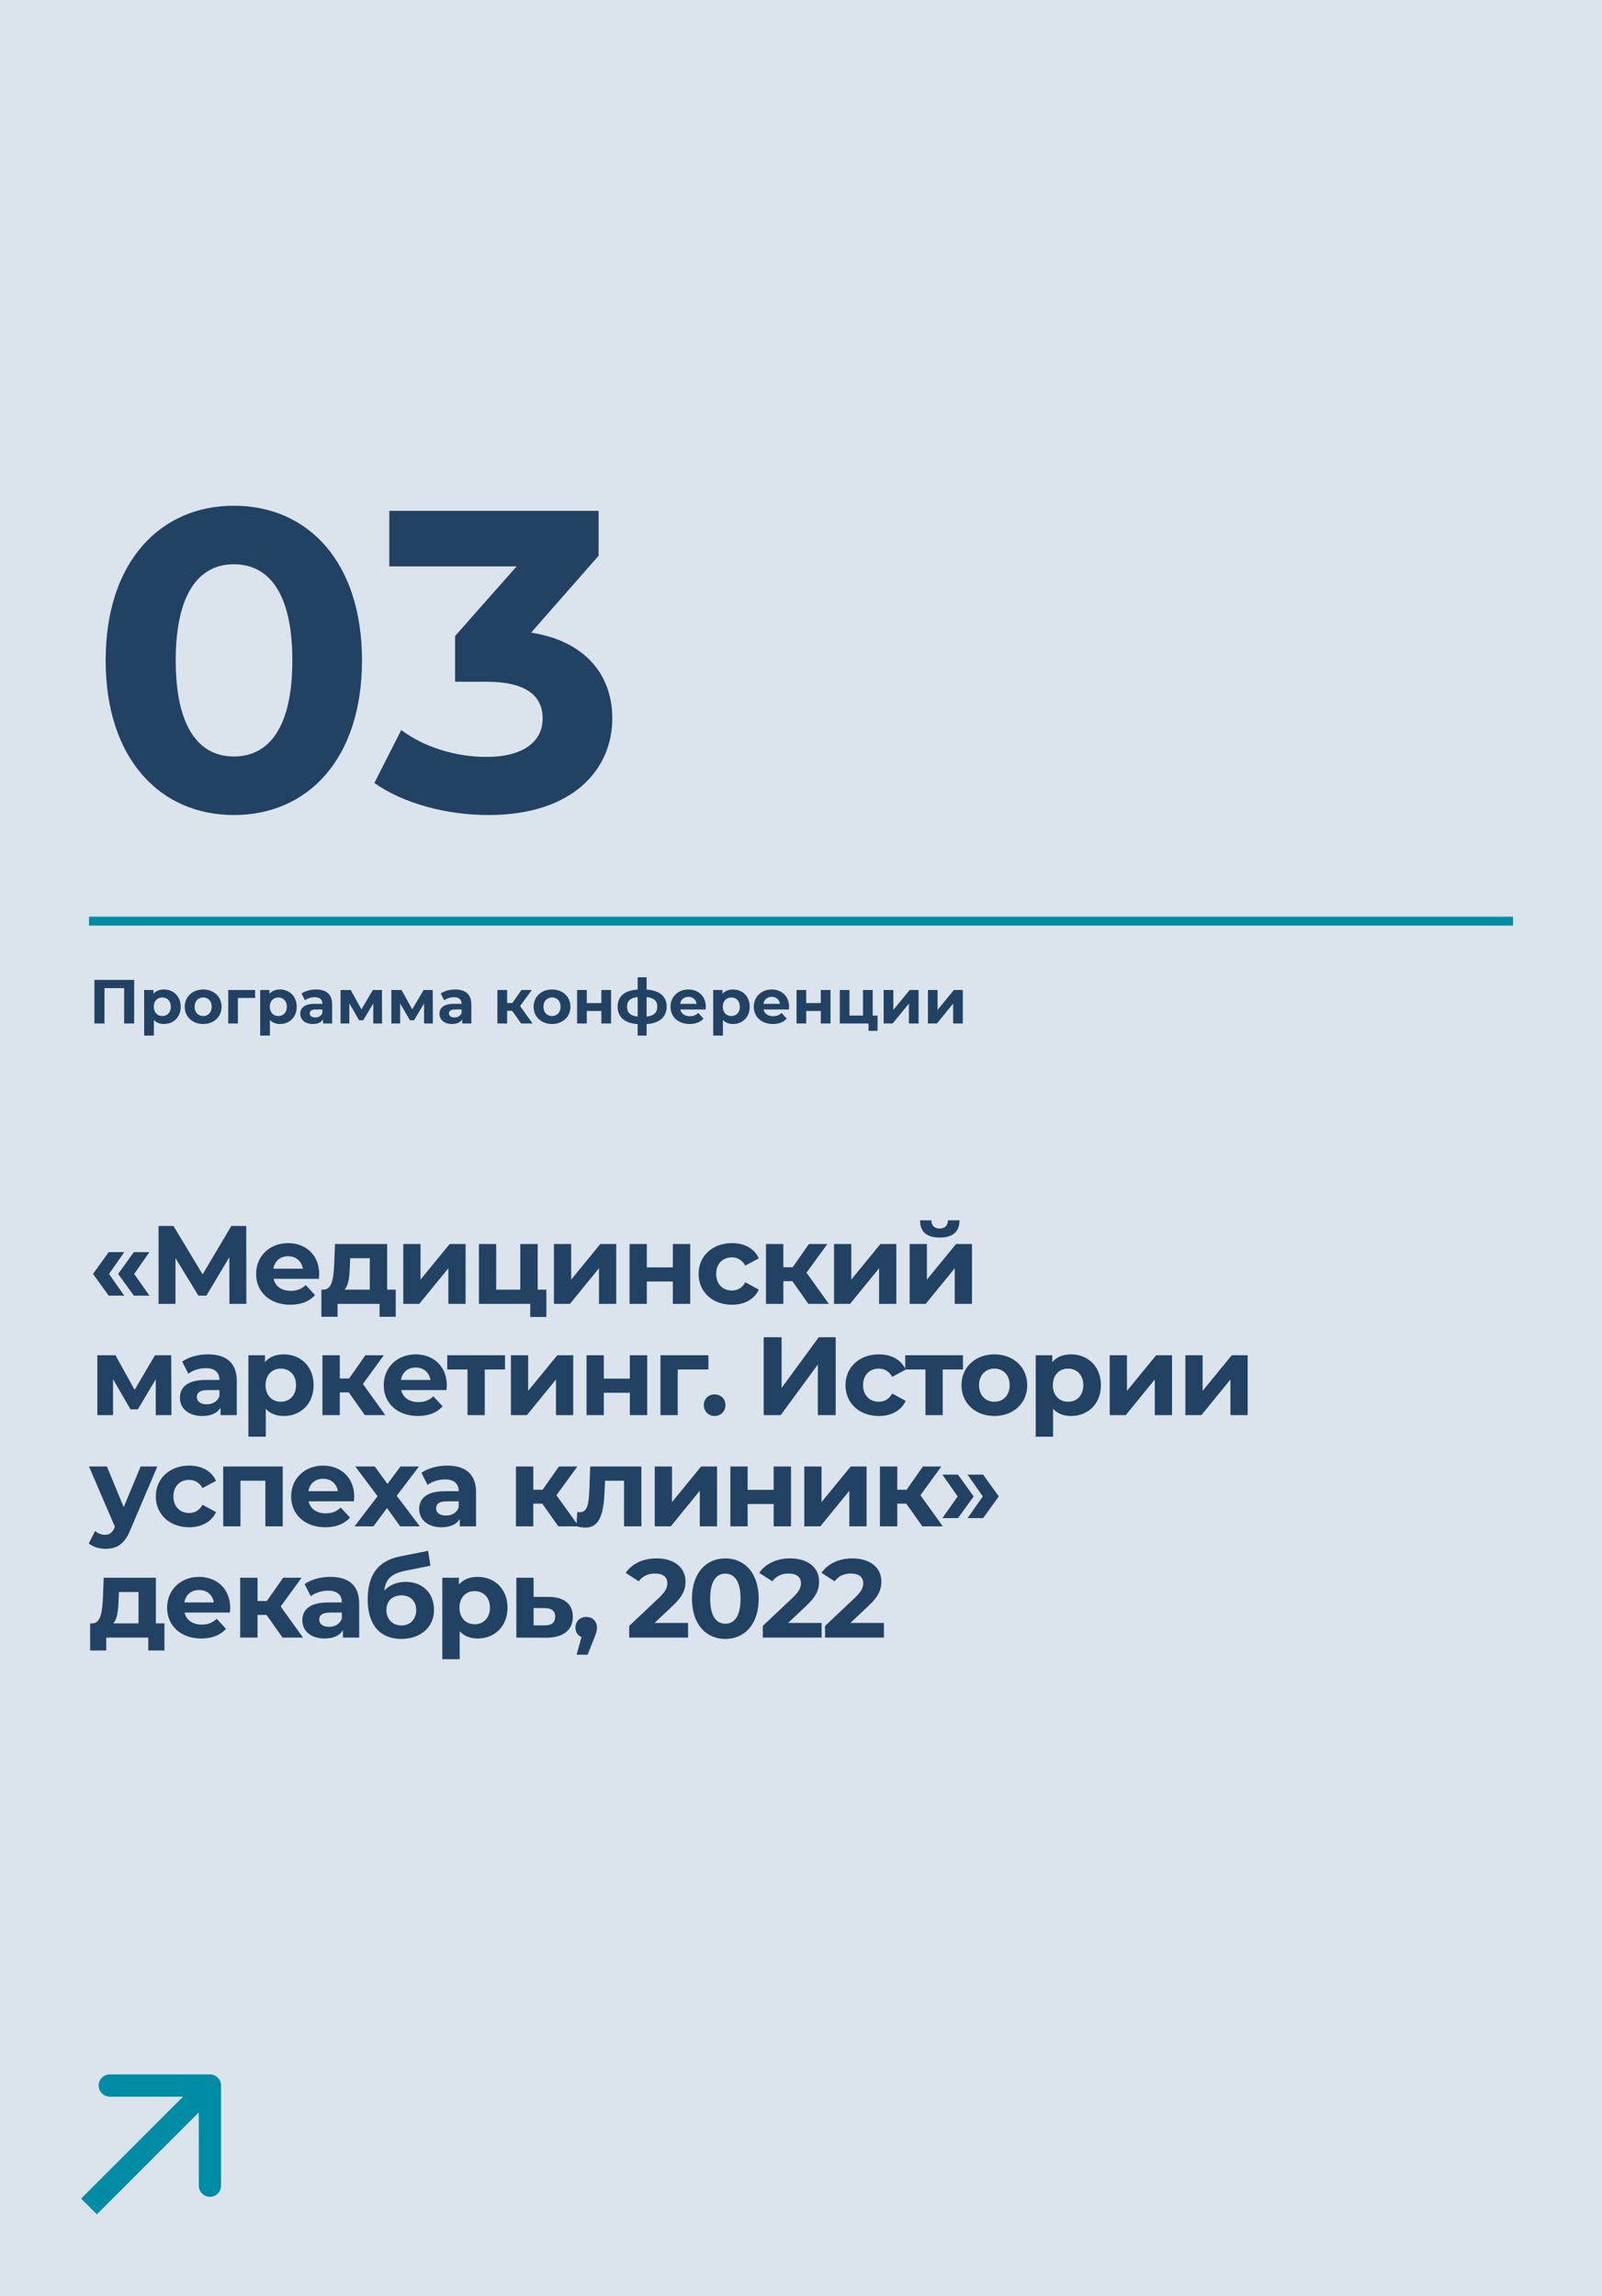<svg width="360" height="516" viewBox="0 0 360 516" fill="none" xmlns="http://www.w3.org/2000/svg">
<rect width="360" height="516" fill="#DBE3ED"/>
<path d="M52.544 183.152C36.032 183.152 23.744 170.576 23.744 148.4C23.744 126.224 36.032 113.648 52.544 113.648C69.152 113.648 81.344 126.224 81.344 148.4C81.344 170.576 69.152 183.152 52.544 183.152ZM52.544 170C60.32 170 65.696 163.664 65.696 148.4C65.696 133.136 60.32 126.8 52.544 126.8C44.864 126.8 39.488 133.136 39.488 148.4C39.488 163.664 44.864 170 52.544 170ZM119.355 142.16C131.451 144.08 137.595 151.568 137.595 161.456C137.595 172.784 128.859 183.152 109.755 183.152C100.347 183.152 90.651 180.56 84.123 175.952L90.171 164.048C95.259 167.888 102.363 170.096 109.371 170.096C117.147 170.096 121.947 166.928 121.947 161.456C121.947 156.368 118.203 153.2 109.371 153.2H102.267V142.928L116.091 127.28H87.483V114.8H134.523V124.88L119.355 142.16Z" fill="#224263"/>
<rect x="20" y="206" width="320" height="2" fill="#008CA5"/>
<path d="M21.218 220.2H30.15V230H27.896V222.048H23.472V230H21.218V220.2ZM36.849 222.356C38.963 222.356 40.601 223.868 40.601 226.234C40.601 228.6 38.963 230.112 36.849 230.112C35.911 230.112 35.141 229.818 34.581 229.202V232.716H32.397V222.468H34.483V223.336C35.029 222.678 35.841 222.356 36.849 222.356ZM36.471 228.32C37.563 228.32 38.389 227.536 38.389 226.234C38.389 224.932 37.563 224.148 36.471 224.148C35.379 224.148 34.553 224.932 34.553 226.234C34.553 227.536 35.379 228.32 36.471 228.32ZM45.66 230.112C43.266 230.112 41.516 228.502 41.516 226.234C41.516 223.966 43.266 222.356 45.66 222.356C48.054 222.356 49.79 223.966 49.79 226.234C49.79 228.502 48.054 230.112 45.66 230.112ZM45.66 228.32C46.752 228.32 47.578 227.536 47.578 226.234C47.578 224.932 46.752 224.148 45.66 224.148C44.568 224.148 43.728 224.932 43.728 226.234C43.728 227.536 44.568 228.32 45.66 228.32ZM57.326 222.468V224.26H53.462V230H51.292V222.468H57.326ZM62.922 222.356C65.036 222.356 66.674 223.868 66.674 226.234C66.674 228.6 65.036 230.112 62.922 230.112C61.984 230.112 61.214 229.818 60.654 229.202V232.716H58.47V222.468H60.556V223.336C61.102 222.678 61.914 222.356 62.922 222.356ZM62.544 228.32C63.636 228.32 64.462 227.536 64.462 226.234C64.462 224.932 63.636 224.148 62.544 224.148C61.452 224.148 60.626 224.932 60.626 226.234C60.626 227.536 61.452 228.32 62.544 228.32ZM71.007 222.356C73.303 222.356 74.633 223.42 74.633 225.702V230H72.589V229.062C72.183 229.748 71.399 230.112 70.293 230.112C68.529 230.112 67.479 229.132 67.479 227.83C67.479 226.5 68.417 225.576 70.713 225.576H72.449C72.449 224.638 71.889 224.092 70.713 224.092C69.915 224.092 69.089 224.358 68.543 224.792L67.759 223.266C68.585 222.678 69.803 222.356 71.007 222.356ZM70.839 228.642C71.567 228.642 72.197 228.306 72.449 227.62V226.85H70.951C69.929 226.85 69.607 227.228 69.607 227.732C69.607 228.278 70.069 228.642 70.839 228.642ZM85.855 230H83.88V225.492L81.626 229.272H80.703L78.504 225.478V230H76.531V222.468H78.812L81.221 226.822L83.782 222.468H85.826L85.855 230ZM97.27 230H95.296V225.492L93.043 229.272H92.118L89.921 225.478V230H87.947V222.468H90.228L92.636 226.822L95.198 222.468H97.243L97.27 230ZM102.289 222.356C104.585 222.356 105.915 223.42 105.915 225.702V230H103.871V229.062C103.465 229.748 102.681 230.112 101.575 230.112C99.811 230.112 98.76 229.132 98.76 227.83C98.76 226.5 99.698 225.576 101.995 225.576H103.731C103.731 224.638 103.171 224.092 101.995 224.092C101.197 224.092 100.37 224.358 99.825 224.792L99.04 223.266C99.867 222.678 101.085 222.356 102.289 222.356ZM102.121 228.642C102.849 228.642 103.479 228.306 103.731 227.62V226.85H102.233C101.211 226.85 100.889 227.228 100.889 227.732C100.889 228.278 101.351 228.642 102.121 228.642ZM117.111 230L115.095 227.144H113.961V230H111.777V222.468H113.961V225.394H115.137L117.181 222.468H119.505L116.873 226.08L119.687 230H117.111ZM124.055 230.112C121.661 230.112 119.911 228.502 119.911 226.234C119.911 223.966 121.661 222.356 124.055 222.356C126.449 222.356 128.185 223.966 128.185 226.234C128.185 228.502 126.449 230.112 124.055 230.112ZM124.055 228.32C125.147 228.32 125.973 227.536 125.973 226.234C125.973 224.932 125.147 224.148 124.055 224.148C122.963 224.148 122.123 224.932 122.123 226.234C122.123 227.536 122.963 228.32 124.055 228.32ZM129.687 230V222.468H131.857V225.408H135.133V222.468H137.317V230H135.133V227.186H131.857V230H129.687ZM149.809 226.206C149.809 228.558 148.171 229.93 145.301 230.14V232.716H143.299V230.14C140.415 229.944 138.791 228.586 138.791 226.206C138.791 223.868 140.387 222.566 143.299 222.37V219.612H145.301V222.37C148.171 222.566 149.809 223.882 149.809 226.206ZM140.905 226.206C140.905 227.536 141.619 228.264 143.299 228.446V224.064C141.619 224.232 140.905 224.946 140.905 226.206ZM145.301 228.446C146.981 228.264 147.709 227.536 147.709 226.206C147.709 224.932 146.981 224.232 145.301 224.064V228.446ZM158.61 226.262C158.61 226.43 158.582 226.668 158.568 226.85H152.87C153.08 227.788 153.878 228.362 155.026 228.362C155.824 228.362 156.398 228.124 156.916 227.634L158.078 228.894C157.378 229.692 156.328 230.112 154.97 230.112C152.366 230.112 150.672 228.474 150.672 226.234C150.672 223.98 152.394 222.356 154.69 222.356C156.902 222.356 158.61 223.84 158.61 226.262ZM154.704 224.008C153.71 224.008 152.996 224.61 152.842 225.576H156.552C156.398 224.624 155.684 224.008 154.704 224.008ZM164.722 222.356C166.836 222.356 168.474 223.868 168.474 226.234C168.474 228.6 166.836 230.112 164.722 230.112C163.784 230.112 163.014 229.818 162.454 229.202V232.716H160.27V222.468H162.356V223.336C162.902 222.678 163.714 222.356 164.722 222.356ZM164.344 228.32C165.436 228.32 166.262 227.536 166.262 226.234C166.262 224.932 165.436 224.148 164.344 224.148C163.252 224.148 162.426 224.932 162.426 226.234C162.426 227.536 163.252 228.32 164.344 228.32ZM177.327 226.262C177.327 226.43 177.299 226.668 177.285 226.85H171.587C171.797 227.788 172.595 228.362 173.743 228.362C174.541 228.362 175.115 228.124 175.633 227.634L176.795 228.894C176.095 229.692 175.045 230.112 173.687 230.112C171.083 230.112 169.389 228.474 169.389 226.234C169.389 223.98 171.111 222.356 173.407 222.356C175.619 222.356 177.327 223.84 177.327 226.262ZM173.421 224.008C172.427 224.008 171.713 224.61 171.559 225.576H175.269C175.115 224.624 174.401 224.008 173.421 224.008ZM179.001 230V222.468H181.171V225.408H184.447V222.468H186.631V230H184.447V227.186H181.171V230H179.001ZM196.114 228.208H197.206V231.652H195.176V230H188.722V222.468H190.892V228.208H193.93V222.468H196.114V228.208ZM198.579 230V222.468H200.749V226.948L204.417 222.468H206.419V230H204.249V225.52L200.595 230H198.579ZM208.519 230V222.468H210.689V226.948L214.357 222.468H216.359V230H214.189V225.52L210.535 230H208.519Z" fill="#224263"/>
<path d="M24.425 291.15L20.9 286.275L24.425 281.375H27.925L24.5 286.275L27.925 291.15H24.425ZM30.075 291.15L26.55 286.275L30.075 281.375H33.575L30.15 286.275L33.575 291.15H30.075ZM55.359 293H51.559L51.534 282.525L46.384 291.15H44.584L39.434 282.725V293H35.634V275.5H38.984L45.534 286.375L51.984 275.5H55.334L55.359 293ZM71.731 286.325C71.731 286.625 71.681 287.05 71.656 287.375H61.481C61.856 289.05 63.281 290.075 65.331 290.075C66.756 290.075 67.781 289.65 68.706 288.775L70.781 291.025C69.531 292.45 67.656 293.2 65.231 293.2C60.581 293.2 57.556 290.275 57.556 286.275C57.556 282.25 60.631 279.35 64.731 279.35C68.681 279.35 71.731 282 71.731 286.325ZM64.756 282.3C62.981 282.3 61.706 283.375 61.431 285.1H68.056C67.781 283.4 66.506 282.3 64.756 282.3ZM86.999 289.8H88.924V295.9H85.299V293H75.849V295.9H72.224V289.8H72.774C74.624 289.75 74.949 287.125 75.099 284.2L75.274 279.55H86.999V289.8ZM78.624 284.475C78.549 286.75 78.374 288.8 77.424 289.8H83.099V282.75H78.699L78.624 284.475ZM90.628 293V279.55H94.503V287.55L101.053 279.55H104.628V293H100.753V285L94.228 293H90.628ZM120.827 289.8H122.777V295.95H119.152V293H107.627V279.55H111.502V289.8H116.927V279.55H120.827V289.8ZM124.479 293V279.55H128.354V287.55L134.904 279.55H138.479V293H134.604V285L128.079 293H124.479ZM141.479 293V279.55H145.354V284.8H151.204V279.55H155.104V293H151.204V287.975H145.354V293H141.479ZM164.487 293.2C160.112 293.2 156.987 290.325 156.987 286.275C156.987 282.225 160.112 279.35 164.487 279.35C167.312 279.35 169.537 280.575 170.512 282.775L167.487 284.4C166.762 283.125 165.687 282.55 164.462 282.55C162.487 282.55 160.937 283.925 160.937 286.275C160.937 288.625 162.487 290 164.462 290C165.687 290 166.762 289.45 167.487 288.15L170.512 289.8C169.537 291.95 167.312 293.2 164.487 293.2ZM181.657 293L178.057 287.9H176.032V293H172.132V279.55H176.032V284.775H178.132L181.782 279.55H185.932L181.232 286L186.257 293H181.657ZM187.422 293V279.55H191.297V287.55L197.847 279.55H201.422V293H197.547V285L191.022 293H187.422ZM211.171 278.1C208.246 278.1 206.771 276.825 206.746 274.225H209.296C209.321 275.375 209.921 276.075 211.146 276.075C212.346 276.075 213.021 275.375 213.021 274.225H215.621C215.596 276.825 214.096 278.1 211.171 278.1ZM204.421 293V279.55H208.296V287.55L214.846 279.55H218.421V293H214.546V285L208.021 293H204.421ZM38.525 318H35V309.95L30.975 316.7H29.325L25.4 309.925V318H21.875V304.55H25.95L30.25 312.325L34.825 304.55H38.475L38.525 318ZM46.736 304.35C50.836 304.35 53.211 306.25 53.211 310.325V318H49.561V316.325C48.836 317.55 47.436 318.2 45.461 318.2C42.311 318.2 40.436 316.45 40.436 314.125C40.436 311.75 42.111 310.1 46.211 310.1H49.311C49.311 308.425 48.311 307.45 46.211 307.45C44.786 307.45 43.311 307.925 42.336 308.7L40.936 305.975C42.411 304.925 44.586 304.35 46.736 304.35ZM46.436 315.575C47.736 315.575 48.861 314.975 49.311 313.75V312.375H46.636C44.811 312.375 44.236 313.05 44.236 313.95C44.236 314.925 45.061 315.575 46.436 315.575ZM63.774 304.35C67.549 304.35 70.474 307.05 70.474 311.275C70.474 315.5 67.549 318.2 63.774 318.2C62.099 318.2 60.724 317.675 59.724 316.575V322.85H55.824V304.55H59.549V306.1C60.524 304.925 61.974 304.35 63.774 304.35ZM63.099 315C65.049 315 66.524 313.6 66.524 311.275C66.524 308.95 65.049 307.55 63.099 307.55C61.149 307.55 59.674 308.95 59.674 311.275C59.674 313.6 61.149 315 63.099 315ZM81.982 318L78.382 312.9H76.357V318H72.457V304.55H76.357V309.775H78.457L82.107 304.55H86.257L81.557 311L86.582 318H81.982ZM100.407 311.325C100.407 311.625 100.357 312.05 100.332 312.375H90.157C90.532 314.05 91.957 315.075 94.007 315.075C95.432 315.075 96.457 314.65 97.382 313.775L99.457 316.025C98.207 317.45 96.332 318.2 93.907 318.2C89.257 318.2 86.232 315.275 86.232 311.275C86.232 307.25 89.307 304.35 93.407 304.35C97.357 304.35 100.407 307 100.407 311.325ZM93.432 307.3C91.657 307.3 90.382 308.375 90.107 310.1H96.732C96.457 308.4 95.182 307.3 93.432 307.3ZM113.483 304.55V307.75H108.933V318H105.058V307.75H100.508V304.55H113.483ZM114.812 318V304.55H118.687V312.55L125.237 304.55H128.812V318H124.937V310L118.412 318H114.812ZM131.811 318V304.55H135.686V309.8H141.536V304.55H145.436V318H141.536V312.975H135.686V318H131.811ZM159.194 304.55V307.75H152.294V318H148.419V304.55H159.194ZM160.592 318.2C159.242 318.2 158.167 317.175 158.167 315.75C158.167 314.3 159.242 313.35 160.592 313.35C161.942 313.35 163.017 314.3 163.017 315.75C163.017 317.175 161.942 318.2 160.592 318.2ZM171.615 318V300.5H175.64V311.9L183.99 300.5H187.79V318H183.79V306.625L175.44 318H171.615ZM197.498 318.2C193.123 318.2 189.998 315.325 189.998 311.275C189.998 307.225 193.123 304.35 197.498 304.35C200.323 304.35 202.548 305.575 203.523 307.775L200.498 309.4C199.773 308.125 198.698 307.55 197.473 307.55C195.498 307.55 193.948 308.925 193.948 311.275C193.948 313.625 195.498 315 197.473 315C198.698 315 199.773 314.45 200.498 313.15L203.523 314.8C202.548 316.95 200.323 318.2 197.498 318.2ZM216.394 304.55V307.75H211.844V318H207.969V307.75H203.419V304.55H216.394ZM223.461 318.2C219.186 318.2 216.061 315.325 216.061 311.275C216.061 307.225 219.186 304.35 223.461 304.35C227.736 304.35 230.836 307.225 230.836 311.275C230.836 315.325 227.736 318.2 223.461 318.2ZM223.461 315C225.411 315 226.886 313.6 226.886 311.275C226.886 308.95 225.411 307.55 223.461 307.55C221.511 307.55 220.011 308.95 220.011 311.275C220.011 313.6 221.511 315 223.461 315ZM240.694 304.35C244.469 304.35 247.394 307.05 247.394 311.275C247.394 315.5 244.469 318.2 240.694 318.2C239.019 318.2 237.644 317.675 236.644 316.575V322.85H232.744V304.55H236.469V306.1C237.444 304.925 238.894 304.35 240.694 304.35ZM240.019 315C241.969 315 243.444 313.6 243.444 311.275C243.444 308.95 241.969 307.55 240.019 307.55C238.069 307.55 236.594 308.95 236.594 311.275C236.594 313.6 238.069 315 240.019 315ZM249.377 318V304.55H253.252V312.55L259.802 304.55H263.377V318H259.502V310L252.977 318H249.377ZM266.376 318V304.55H270.251V312.55L276.801 304.55H280.376V318H276.501V310L269.976 318H266.376ZM31.6 329.55H35.35L29.275 343.825C27.975 347.075 26.125 348.05 23.7 348.05C22.325 348.05 20.825 347.6 19.95 346.825L21.375 344.05C21.975 344.575 22.8 344.9 23.575 344.9C24.65 344.9 25.25 344.425 25.775 343.225L25.825 343.1L20 329.55H24.025L27.8 338.675L31.6 329.55ZM42.515 343.2C38.14 343.2 35.015 340.325 35.015 336.275C35.015 332.225 38.14 329.35 42.515 329.35C45.34 329.35 47.565 330.575 48.54 332.775L45.515 334.4C44.79 333.125 43.715 332.55 42.49 332.55C40.515 332.55 38.965 333.925 38.965 336.275C38.965 338.625 40.515 340 42.49 340C43.715 340 44.79 339.45 45.515 338.15L48.54 339.8C47.565 341.95 45.34 343.2 42.515 343.2ZM50.16 329.55H63.535V343H59.635V332.75H54.035V343H50.16V329.55ZM79.599 336.325C79.599 336.625 79.549 337.05 79.524 337.375H69.349C69.724 339.05 71.149 340.075 73.199 340.075C74.624 340.075 75.649 339.65 76.574 338.775L78.649 341.025C77.399 342.45 75.524 343.2 73.099 343.2C68.449 343.2 65.424 340.275 65.424 336.275C65.424 332.25 68.499 329.35 72.599 329.35C76.549 329.35 79.599 332 79.599 336.325ZM72.624 332.3C70.849 332.3 69.574 333.375 69.299 335.1H75.924C75.649 333.4 74.374 332.3 72.624 332.3ZM94.348 343H89.923L86.973 338.875L83.923 343H79.673L84.848 336.225L79.848 329.55H84.223L87.073 333.475L89.998 329.55H94.148L89.148 336.125L94.348 343ZM100.498 329.35C104.598 329.35 106.973 331.25 106.973 335.325V343H103.323V341.325C102.598 342.55 101.198 343.2 99.223 343.2C96.073 343.2 94.198 341.45 94.198 339.125C94.198 336.75 95.873 335.1 99.973 335.1H103.073C103.073 333.425 102.073 332.45 99.973 332.45C98.548 332.45 97.073 332.925 96.098 333.7L94.698 330.975C96.173 329.925 98.348 329.35 100.498 329.35ZM100.198 340.575C101.498 340.575 102.623 339.975 103.073 338.75V337.375H100.398C98.573 337.375 97.998 338.05 97.998 338.95C97.998 339.925 98.823 340.575 100.198 340.575ZM125.466 343L121.866 337.9H119.841V343H115.941V329.55H119.841V334.775H121.941L125.591 329.55H129.741L125.041 336L130.066 343H125.466ZM132.631 329.55H144.131V343H140.231V332.75H135.981L135.856 335.125C135.656 339.925 134.881 343.275 131.556 343.275C130.956 343.275 130.306 343.175 129.531 342.975L129.731 339.775C129.931 339.8 130.131 339.825 130.306 339.825C132.156 339.825 132.306 337.5 132.431 334.95L132.631 329.55ZM147.132 343V329.55H151.007V337.55L157.557 329.55H161.132V343H157.257V335L150.732 343H147.132ZM164.131 343V329.55H168.006V334.8H173.856V329.55H177.756V343H173.856V337.975H168.006V343H164.131ZM180.739 343V329.55H184.614V337.55L191.164 329.55H194.739V343H190.864V335L184.339 343H180.739ZM207.263 343L203.663 337.9H201.638V343H197.738V329.55H201.638V334.775H203.738L207.388 329.55H211.538L206.838 336L211.863 343H207.263ZM215.278 341.15H211.778L215.203 336.275L211.778 331.375H215.278L218.803 336.275L215.278 341.15ZM220.928 341.15H217.428L220.853 336.275L217.428 331.375H220.928L224.453 336.275L220.928 341.15ZM35.025 364.8H36.95V370.9H33.325V368H23.875V370.9H20.25V364.8H20.8C22.65 364.75 22.975 362.125 23.125 359.2L23.3 354.55H35.025V364.8ZM26.65 359.475C26.575 361.75 26.4 363.8 25.45 364.8H31.125V357.75H26.725L26.65 359.475ZM51.729 361.325C51.729 361.625 51.679 362.05 51.654 362.375H41.479C41.854 364.05 43.279 365.075 45.329 365.075C46.754 365.075 47.779 364.65 48.704 363.775L50.779 366.025C49.529 367.45 47.654 368.2 45.229 368.2C40.579 368.2 37.554 365.275 37.554 361.275C37.554 357.25 40.629 354.35 44.729 354.35C48.679 354.35 51.729 357 51.729 361.325ZM44.754 357.3C42.979 357.3 41.704 358.375 41.429 360.1H48.054C47.779 358.4 46.504 357.3 44.754 357.3ZM63.494 368L59.894 362.9H57.869V368H53.969V354.55H57.869V359.775H59.969L63.619 354.55H67.769L63.069 361L68.094 368H63.494ZM74.24 354.35C78.34 354.35 80.715 356.25 80.715 360.325V368H77.065V366.325C76.34 367.55 74.94 368.2 72.965 368.2C69.815 368.2 67.94 366.45 67.94 364.125C67.94 361.75 69.615 360.1 73.715 360.1H76.815C76.815 358.425 75.815 357.45 73.715 357.45C72.29 357.45 70.815 357.925 69.84 358.7L68.44 355.975C69.915 354.925 72.09 354.35 74.24 354.35ZM73.94 365.575C75.24 365.575 76.365 364.975 76.815 363.75V362.375H74.14C72.315 362.375 71.74 363.05 71.74 363.95C71.74 364.925 72.565 365.575 73.94 365.575ZM91.127 355.475C95.002 355.475 97.528 358 97.528 361.775C97.528 365.7 94.453 368.3 90.177 368.3C85.603 368.3 82.627 365.375 82.627 359.4C82.627 354.05 84.877 350.775 89.802 349.775L96.203 348.5L96.728 351.85L91.078 352.975C88.002 353.575 86.627 354.875 86.353 357.45C87.502 356.2 89.153 355.475 91.127 355.475ZM90.203 365.275C92.252 365.275 93.528 363.775 93.528 361.825C93.528 359.775 92.203 358.5 90.203 358.5C88.203 358.5 86.828 359.775 86.828 361.825C86.828 363.85 88.228 365.275 90.203 365.275ZM107.349 354.35C111.124 354.35 114.049 357.05 114.049 361.275C114.049 365.5 111.124 368.2 107.349 368.2C105.674 368.2 104.299 367.675 103.299 366.575V372.85H99.399V354.55H103.124V356.1C104.099 354.925 105.549 354.35 107.349 354.35ZM106.674 365C108.624 365 110.099 363.6 110.099 361.275C110.099 358.95 108.624 357.55 106.674 357.55C104.724 357.55 103.249 358.95 103.249 361.275C103.249 363.6 104.724 365 106.674 365ZM123.307 358.85C126.832 358.875 128.732 360.5 128.732 363.325C128.732 366.3 126.532 368.025 122.782 368.025L116.032 368V354.55H119.907V358.85H123.307ZM122.432 365.25C123.932 365.275 124.757 364.6 124.757 363.275C124.757 361.95 123.932 361.4 122.432 361.375L119.907 361.35V365.25H122.432ZM131.746 363.35C133.146 363.35 134.146 364.325 134.146 365.75C134.146 366.4 134.046 366.875 133.471 368.25L132.046 371.85H129.571L130.671 367.875C129.846 367.55 129.321 366.775 129.321 365.75C129.321 364.3 130.371 363.35 131.746 363.35ZM147.094 364.7H154.619V368H141.394V365.375L148.144 359C149.694 357.525 149.969 356.625 149.969 355.775C149.969 354.4 149.019 353.6 147.169 353.6C145.669 353.6 144.394 354.175 143.544 355.35L140.594 353.45C141.944 351.475 144.394 350.2 147.544 350.2C151.444 350.2 154.044 352.2 154.044 355.375C154.044 357.075 153.569 358.625 151.119 360.9L147.094 364.7ZM162.992 368.3C158.692 368.3 155.492 365.025 155.492 359.25C155.492 353.475 158.692 350.2 162.992 350.2C167.317 350.2 170.492 353.475 170.492 359.25C170.492 365.025 167.317 368.3 162.992 368.3ZM162.992 364.875C165.017 364.875 166.417 363.225 166.417 359.25C166.417 355.275 165.017 353.625 162.992 353.625C160.992 353.625 159.592 355.275 159.592 359.25C159.592 363.225 160.992 364.875 162.992 364.875ZM177.113 364.7H184.638V368H171.413V365.375L178.163 359C179.713 357.525 179.988 356.625 179.988 355.775C179.988 354.4 179.038 353.6 177.188 353.6C175.688 353.6 174.413 354.175 173.563 355.35L170.613 353.45C171.963 351.475 174.413 350.2 177.563 350.2C181.463 350.2 184.063 352.2 184.063 355.375C184.063 357.075 183.588 358.625 181.138 360.9L177.113 364.7ZM191.109 364.7H198.634V368H185.409V365.375L192.159 359C193.709 357.525 193.984 356.625 193.984 355.775C193.984 354.4 193.034 353.6 191.184 353.6C189.684 353.6 188.409 354.175 187.559 355.35L184.609 353.45C185.959 351.475 188.409 350.2 191.559 350.2C195.459 350.2 198.059 352.2 198.059 355.375C198.059 357.075 197.584 358.625 195.134 360.9L191.109 364.7Z" fill="#224263"/>
<path d="M49.674 468.657C49.674 467.276 48.555 466.157 47.174 466.157L24.674 466.157C23.293 466.157 22.174 467.276 22.174 468.657C22.174 470.038 23.293 471.157 24.674 471.157H44.674V491.157C44.674 492.538 45.793 493.657 47.174 493.657C48.555 493.657 49.674 492.538 49.674 491.157L49.674 468.657ZM21.768 497.599L48.942 470.425L45.406 466.889L18.232 494.063L21.768 497.599Z" fill="#008CA5"/>
</svg>
